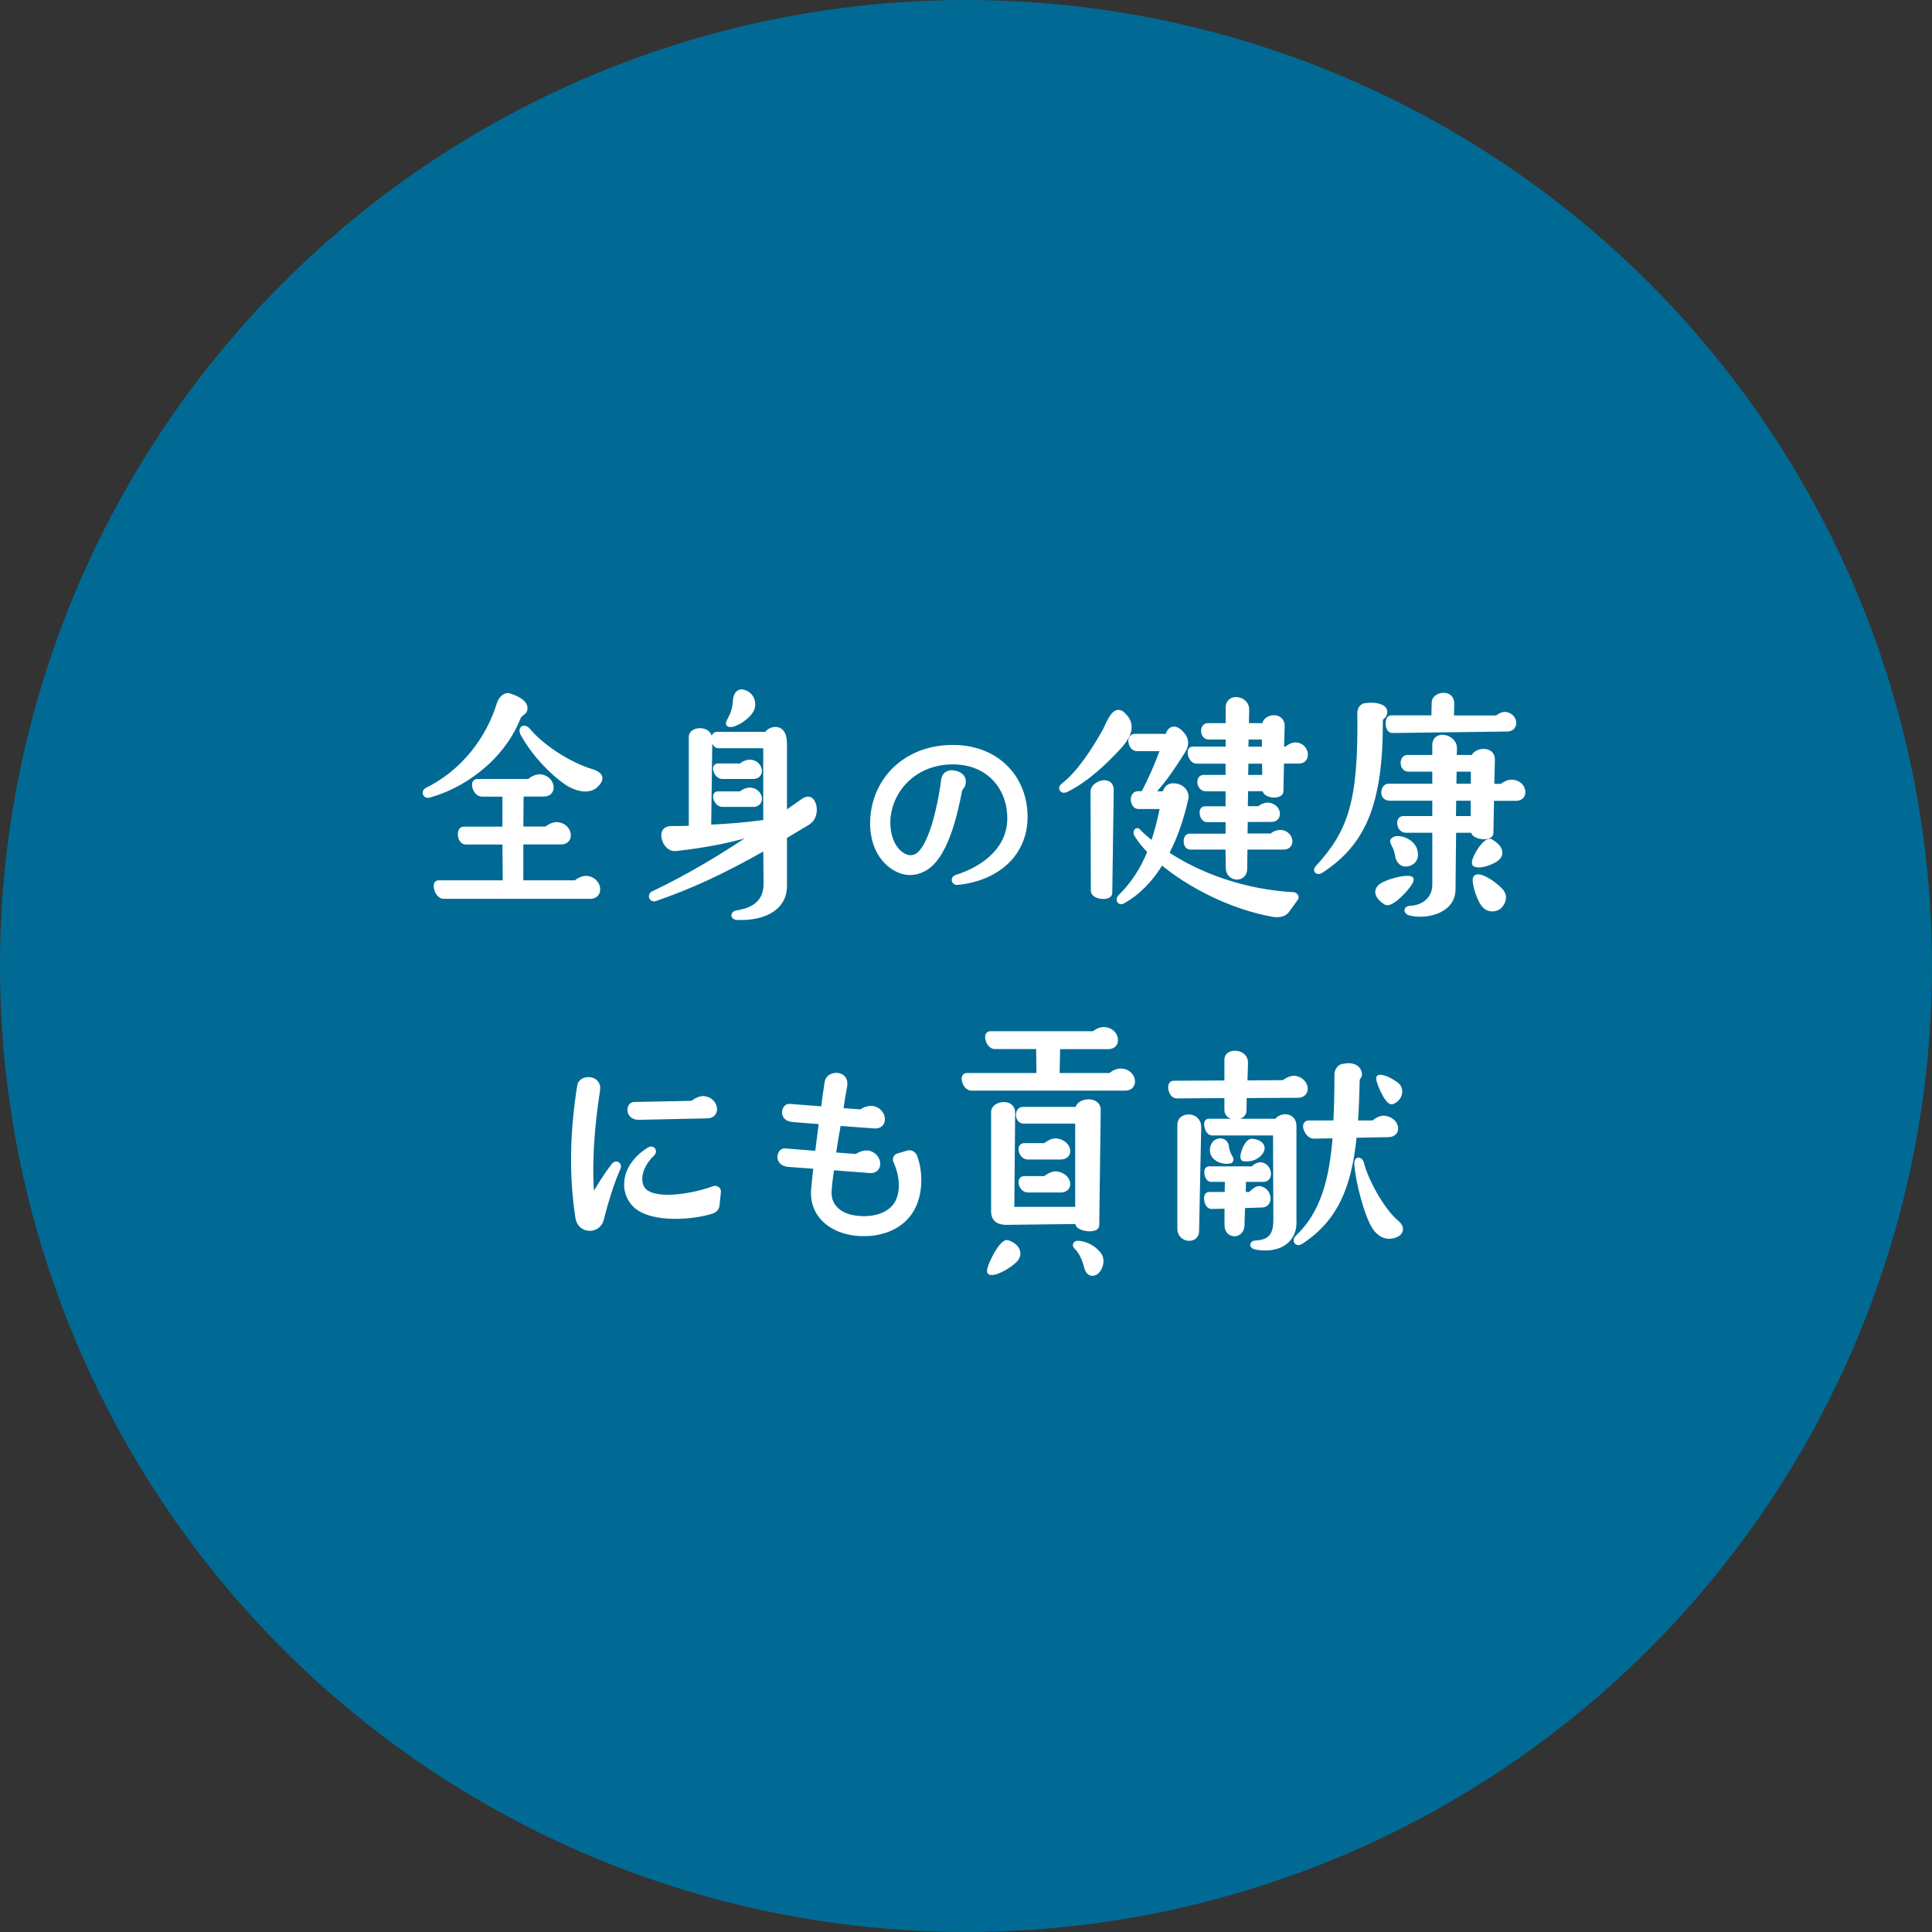 <?xml version="1.0" encoding="UTF-8"?><svg id="_レイヤー_2" xmlns="http://www.w3.org/2000/svg" viewBox="0 0 184 184"><rect x="0" y="0" width="184" height="184" fill="#333333" stroke="none"/><defs><style>.cls-1{fill:#fff;stroke:#fff;stroke-linecap:round;stroke-linejoin:round;stroke-width:.5px;}.cls-2{fill:#016a94;}</style></defs><g id="img"><circle class="cls-2" cx="92" cy="92" r="92"/><path class="cls-1" d="M49.95,67.66c-.06.14-.5.42-.56.56-1.68,4.31-5.71,6.75-8.54,7.5-.34.11-.48-.31-.2-.45,3.44-1.68,5.88-4.84,6.92-8.26.2-.59.67-.84.92-.73.73.22,1.71.7,1.46,1.37ZM48.13,84.1l-.03-3.92h-3.75c-.56,0-.67-1.2-.2-1.2h3.95v-3.36h-2.21c-.59,0-.95-1.18-.45-1.18h4.96c.36-.34.78-.45,1.04-.45,1.18.11,1.43,1.62.36,1.62h-2.18l-.03,3.36h2.46c.34-.31.78-.45,1.04-.42,1.18.11,1.4,1.62.36,1.62h-3.86v3.92h5.26c.34-.31.76-.45,1.04-.42,1.18.11,1.4,1.68.34,1.68h-14c-.56,0-.92-1.26-.48-1.26h6.38ZM50.31,69.62c1.57,1.82,4.23,3.33,5.94,3.84,1.2.36.98.84.45,1.34-.7.64-1.96.22-2.63-.22-1.54-1.04-3.19-2.8-4.23-4.65-.31-.53.08-.81.48-.31Z"/><path class="cls-1" d="M72.54,79.09c-2.52.87-5.35,1.4-8.15,1.71-.48.08-.9-.31-1.06-.76-.31-.9.17-1.12.62-1.12.59,0,1.23,0,1.9-.03v-8.71c-.03-.76,1.76-.87,1.74.25l-.11,8.37c1.85-.08,3.78-.25,5.46-.48v-7.31h-4.51c-.5,0-.59-1.06-.17-1.06h4.76c.11-.2.28-.36.64-.45.64-.11,1.04.31,1.04,1.34v6.72l1.71-1.2c.36-.28.87-.48,1.09.39.14.67-.08,1.26-.56,1.57l-2.24,1.34v4.7c0,2.38-2.41,3.11-4.51,3-.42-.03-.36-.39.06-.42,1.93-.31,2.72-1.32,2.72-2.77l-.03-3.5c-4.14,2.35-7.2,3.75-10.53,4.9-.36.14-.5-.31-.2-.45,3.3-1.57,6.47-3.44,10.33-6.05ZM70.58,72.96c.28-.28.62-.36.87-.36.98.06,1.2,1.34.28,1.34h-2.94c-.53,0-.87-.98-.42-.98h2.21ZM70.58,75.62c.28-.28.62-.36.87-.36.98.06,1.2,1.34.28,1.34h-2.94c-.53,0-.87-.98-.42-.98h2.21ZM70.89,65.96c.76.28.92,1.06.7,1.57-.36.78-1.6,1.51-2.07,1.46-.48-.03.45-.62.53-2.24.03-.56.31-1.01.84-.78Z"/><path class="cls-1" d="M90.64,73.6c.76.06,1.15.42,1.09.92-.03.45-.28.39-.36.81-.42,2.13-1.34,6.5-3.53,7.48-.7.34-1.51.39-2.27.03-2.21-1.04-2.74-3.64-2.32-5.82.64-3.39,3.58-5.91,7.7-5.82,4.06.08,6.75,2.97,6.66,6.78-.08,3.3-2.58,5.66-6.44,6.05-.31.03-.39-.36-.11-.45,2.94-.92,5.1-2.88,5.12-5.57.03-3.02-1.99-5.38-5.26-5.46-3.42-.08-5.82,2.16-6.3,4.9-.25,1.4.08,3.44,1.57,4.14.34.14.7.14,1.04,0,1.62-.78,2.46-5.74,2.66-7.34.06-.5.5-.67.76-.64Z"/><path class="cls-1" d="M106.86,68c1.09.92.78,1.99-.45,3.28-1.29,1.37-2.88,2.91-4.87,3.92-.34.17-.62-.11-.25-.39,1.51-1.15,2.97-3.42,3.98-5.24.36-.7.87-2.18,1.6-1.57ZM104.11,75.39c0-.78,1.71-1.32,1.71-.17l-.14,9.83c0,.5-1.51.39-1.54-.2l-.03-9.46ZM112.96,75.9c-.45,2.07-1.09,3.89-1.9,5.4,3.19,2.13,7.5,3.67,12.12,3.92.2.03.34.22.17.39l-.81,1.12c-.28.34-.73.42-1.29.34-3.95-.7-7.98-2.77-10.64-5.01-1.01,1.71-2.27,2.97-3.67,3.75-.28.2-.48-.14-.25-.36,1.2-1.18,2.13-2.55,2.86-4.37-.56-.56-1.01-1.12-1.32-1.65-.03-.06-.03-.17,0-.25.03-.06.08-.08.11-.06.42.45.92.87,1.46,1.29.36-1.04.67-2.24.95-3.61h-2.3c-.59.03-.73-1.2-.06-1.2h.5c.73-1.37,1.34-2.77,1.9-4.31h-2.52c-.56,0-.84-1.15-.17-1.15h3.11c0-.06.03-.11.06-.17.17-.62.73-.78,1.37.06.31.36.39.87.03,1.46-.59.92-1.76,2.83-3.05,4.12h1.34c.03-.5.42-.76.7-.76.81-.03,1.29.5,1.29,1.06ZM121.08,79.65c.31-.28.64-.36.9-.36.98.08,1.18,1.37.28,1.37h-3.7l-.03,2.13c-.03,1.04-1.54.95-1.54-.14l-.03-1.99h-3.61c-.48,0-.48-1.01-.08-1.01h3.7v-1.6h-2.02c-.48,0-.62-1.01-.22-1.01h2.24v-1.93h-2.13c-.64,0-.76-1.06-.22-1.06h2.35v-1.57h-3.02c-.53,0-.81-1.12-.39-1.12h3.42v-1.18h-1.85c-.64,0-.64-1.06-.11-1.06h1.96v-1.74c0-1.15,1.74-.87,1.74.17l-.03,1.57h1.76v-.06c0-.81,1.65-1.06,1.65.08l-.06,2.21h.5c.31-.28.64-.42.9-.39,1.01.08,1.2,1.51.28,1.51h-1.68l-.06,2.91c-.03.5-1.51.42-1.51-.2v-.08h-1.85l-.03,1.93h1.34c.28-.25.62-.36.84-.34,1.01.08,1.2,1.34.31,1.34h-2.49l-.03,1.6h2.52ZM118.62,74.05h1.85l-.03-1.57h-1.79l-.03,1.57ZM118.64,71.36h1.79v-1.18h-1.76l-.03,1.18Z"/><path class="cls-1" d="M131.87,67.75c.03.59-.42.42-.42.9.03,8.04-1.71,11.68-5.63,14.25-.28.2-.56.03-.36-.2,3.19-3.47,4.17-6.36,4.06-14.73-.03-.48.28-.76.56-.76.73-.11,1.74.03,1.79.53ZM131.98,85.92c-.92-.59-1.04-1.29-.11-1.71.84-.39,2.16-.67,2.49-.5.31.17-1.82,2.6-2.38,2.21ZM140.33,79.06h-1.9l-.06,5.66c-.03,2.16-2.77,2.6-4.12,2.21-.36-.14-.31-.39.06-.42,1.29-.03,2.35-.9,2.35-2.24v-5.21h-2.77c-.64,0-.78-1.09-.25-1.09h3.02v-1.96h-4.28c-.87,0-.62-1.12-.17-1.12h4.45v-1.65h-2.52c-.64,0-.64-1.09-.11-1.09h2.63v-1.2c0-1.2,1.85-.76,1.85.28l-.03.92h1.85c.17-.7,1.82-.9,1.79.2l-.06,2.55h.98c.36-.31.73-.42,1.01-.39,1.12.08,1.34,1.51.34,1.51h-2.35l-.06,3.33c0,.53-1.62.39-1.65-.2v-.08ZM136.57,68.39l.03-1.48c0-.78,1.68-1.06,1.65.11l-.03,1.37h4.34c.34-.25.53-.34.78-.34,1.01.11,1.09,1.37.2,1.37l-10.92.14c-.5.03-.53-1.18-.14-1.18h4.09ZM132.82,79.93c.42-.2,1.62.14,1.9,1.01.2.59.03,1.12-.56,1.29-.59.2-.98-.22-1.06-.81-.11-.98-.76-1.29-.28-1.48ZM138.42,77.97h1.9v-1.96h-1.88l-.03,1.96ZM138.45,74.89h1.88v-1.65h-1.85l-.03,1.65ZM142,80.18c.92.53,1.18,1.29.25,1.76-.84.45-1.51.48-1.76.36-.36-.14.95-2.46,1.51-2.13ZM142.79,86.31c-.28.28-.92.36-1.32,0-.56-.5-1.06-2.21-.95-2.63.11-.5,1.54.25,2.38,1.15.45.48.31,1.06-.11,1.48Z"/><path class="cls-1" d="M58.5,110.97c.17-.22.5-.06.36.25-.56,1.23-1.18,3.19-1.6,4.9-.31,1.18-2.02,1.15-2.21-.17-.64-4.14-.5-8.29.17-12.52.11-.87,1.88-.84,1.68.39-.56,3.64-.81,7-.53,10.44.56-1.06,1.43-2.41,2.13-3.3ZM67.99,113.21c.17-.08.45.06.42.28l-.14,1.34c-.03.25-.25.45-.53.53-2.02.62-6.19.9-7.5-.9-1.04-1.37-.67-3.56,1.6-4.96.31-.2.5.14.31.34-1.4,1.32-1.51,2.88-.81,3.58,1.26,1.2,5.1.39,6.66-.22ZM65.95,105.09c.28-.25.78-.48,1.06-.45,1.15.08,1.43,1.6.36,1.62l-6.52.14c-1.12,0-.95-1.2-.48-1.2l5.57-.11Z"/><path class="cls-1" d="M77.86,109.88l.39-3.05-2.74-.22c-1.12-.08-.84-1.23-.36-1.23l3.28.25c.11-.84.22-1.71.36-2.58.14-.87,1.85-.9,1.65.34-.14.78-.28,1.57-.39,2.38l1.96.14c.36-.28.81-.36,1.06-.34,1.18.2,1.29,1.74.22,1.65l-3.44-.25c-.17,1.01-.36,2.02-.5,3.02l2.24.17c.36-.28.78-.36,1.06-.34,1.15.2,1.26,1.74.2,1.65l-3.64-.28c-.11.73-.2,1.43-.25,2.13-.17,1.65,1.12,2.58,2.69,2.72,1.6.17,3-.28,3.7-1.29.81-1.23.53-2.97-.03-4.17-.08-.2,0-.42.2-.48l.95-.28c.25-.08.53.08.64.34.62,1.65.56,4.12-.7,5.6-1.06,1.29-2.88,1.88-4.9,1.68-2.38-.25-4.26-1.79-4-4.26.06-.7.14-1.4.22-2.1l-2.66-.2c-1.12-.11-.84-1.26-.36-1.26l3.16.25Z"/><path class="cls-1" d="M98.96,102.43l-.03-2.77h-4.2c-.56,0-.92-1.2-.42-1.2h9.88c.34-.31.76-.42,1.01-.39,1.18.08,1.4,1.6.36,1.6h-4.84l-.06,2.77h5.12c.34-.34.76-.45,1.04-.42,1.18.08,1.4,1.6.36,1.6h-14.67c-.59,0-.92-1.18-.45-1.18h6.89ZM95.96,118.36c1.01.34,1.29,1.18.56,1.76-.64.56-1.76,1.18-2.21,1.04-.36-.06,1.09-3.02,1.65-2.8ZM102.65,105.68v-.03c0-.84,1.96-1.06,1.93.08l-.14,10.98c0,.5-1.76.36-1.79-.22v-.17l-6.69.08c-1.12.03-1.29-.5-1.32-.98v-9.52c0-.81,1.82-1.06,1.79.08l-.08,9.21h6.3v-8.43h-5.15c-.64,0-.64-1.09-.11-1.09h5.26ZM99.55,109.12c.36-.31.76-.48,1.06-.45,1.2.14,1.48,1.51.39,1.51h-3.11c-.62,0-.87-1.06-.36-1.06h2.02ZM99.55,112.26c.36-.31.76-.48,1.06-.45,1.2.14,1.48,1.51.39,1.51h-3.11c-.62,0-.87-1.06-.36-1.06h2.02ZM102.46,118.67c-.08-.08,0-.25.17-.25.53,0,1.51.31,2.07,1.15.28.42.14,1.15-.28,1.54-.42.31-.76.11-.9-.36-.25-1.04-.64-1.68-1.06-2.07Z"/><path class="cls-1" d="M116.87,100.86c0-.78,1.76-.76,1.74.36l-.06,1.93,3.72-.03c.36-.31.78-.42.98-.42,1.18.11,1.43,1.57.39,1.6l-5.15.03-.03,1.48c0,.73-1.6.78-1.6-.08v-1.4l-4.79.03c-.56,0-.78-1.18-.31-1.18l5.1-.03v-2.3ZM112.39,107.1c-.06-.95,1.79-1.04,1.76.28l-.2,9.86c0,1.01-1.57.87-1.57-.2v-9.94ZM119.34,111.33c.22-.28.53-.39.73-.39.81.08,1.01,1.37.25,1.37h-1.9l-.03,1.46h.7c.25-.28.62-.59.84-.56.95.11,1.15,1.51.25,1.54l-1.85.06-.06,1.93c-.06,1.01-1.4,1.01-1.4-.06v-1.82l-1.48.03c-.48,0-.64-1.12-.25-1.12h1.74l.03-1.46h-1.57c-.39,0-.56-.98-.2-.98h4.2ZM123.23,116.4c0,2.04-1.85,2.72-3.64,2.35-.39-.06-.34-.36.03-.36,1.4-.08,1.9-.76,1.9-2.21l-.03-8.29h-6.05c-.45,0-.7-1.09-.34-1.09h6.5c.36-.64,1.62-.62,1.62.42v9.18ZM117.13,110.55c-.5.14-1.32-.08-1.57-.64-.22-.39,0-1.09.42-1.2.42-.14.76.08.81.48.08.9.67,1.26.34,1.37ZM119.28,108.7c.84.11,1.18.59.67,1.15-.48.53-1.12.53-1.48.5-.31,0,.25-1.74.81-1.65ZM130.82,106.96c.36-.34.78-.48,1.01-.45,1.2.11,1.48,1.51.42,1.54l-3.28.06c-.48,4.9-1.79,8.01-5.12,10.16-.36.22-.53-.14-.28-.39,2.46-2.3,3.3-5.6,3.61-9.72l-2.07.03c-.59,0-1.09-1.23-.48-1.23h2.6c.08-1.43.11-2.94.11-4.54-.03-.56.34-.87.7-.87.87-.17,1.32.2,1.4.62.11.42-.2.31-.2.81-.03,1.46-.08,2.77-.17,3.98h1.74ZM133.06,116.51c.39.31.56.95-.42,1.18-.87.2-1.48-.42-1.76-.9-.7-1.12-1.54-4.26-1.65-5.94-.03-.42.2-.45.39-.17.45,1.88,2.13,4.79,3.44,5.82ZM133.03,103.35c.5.45.28,1.29-.45,1.57-.45.14-1.46-2.24-1.23-2.3.36-.08,1.2.34,1.68.73Z"/></g></svg>